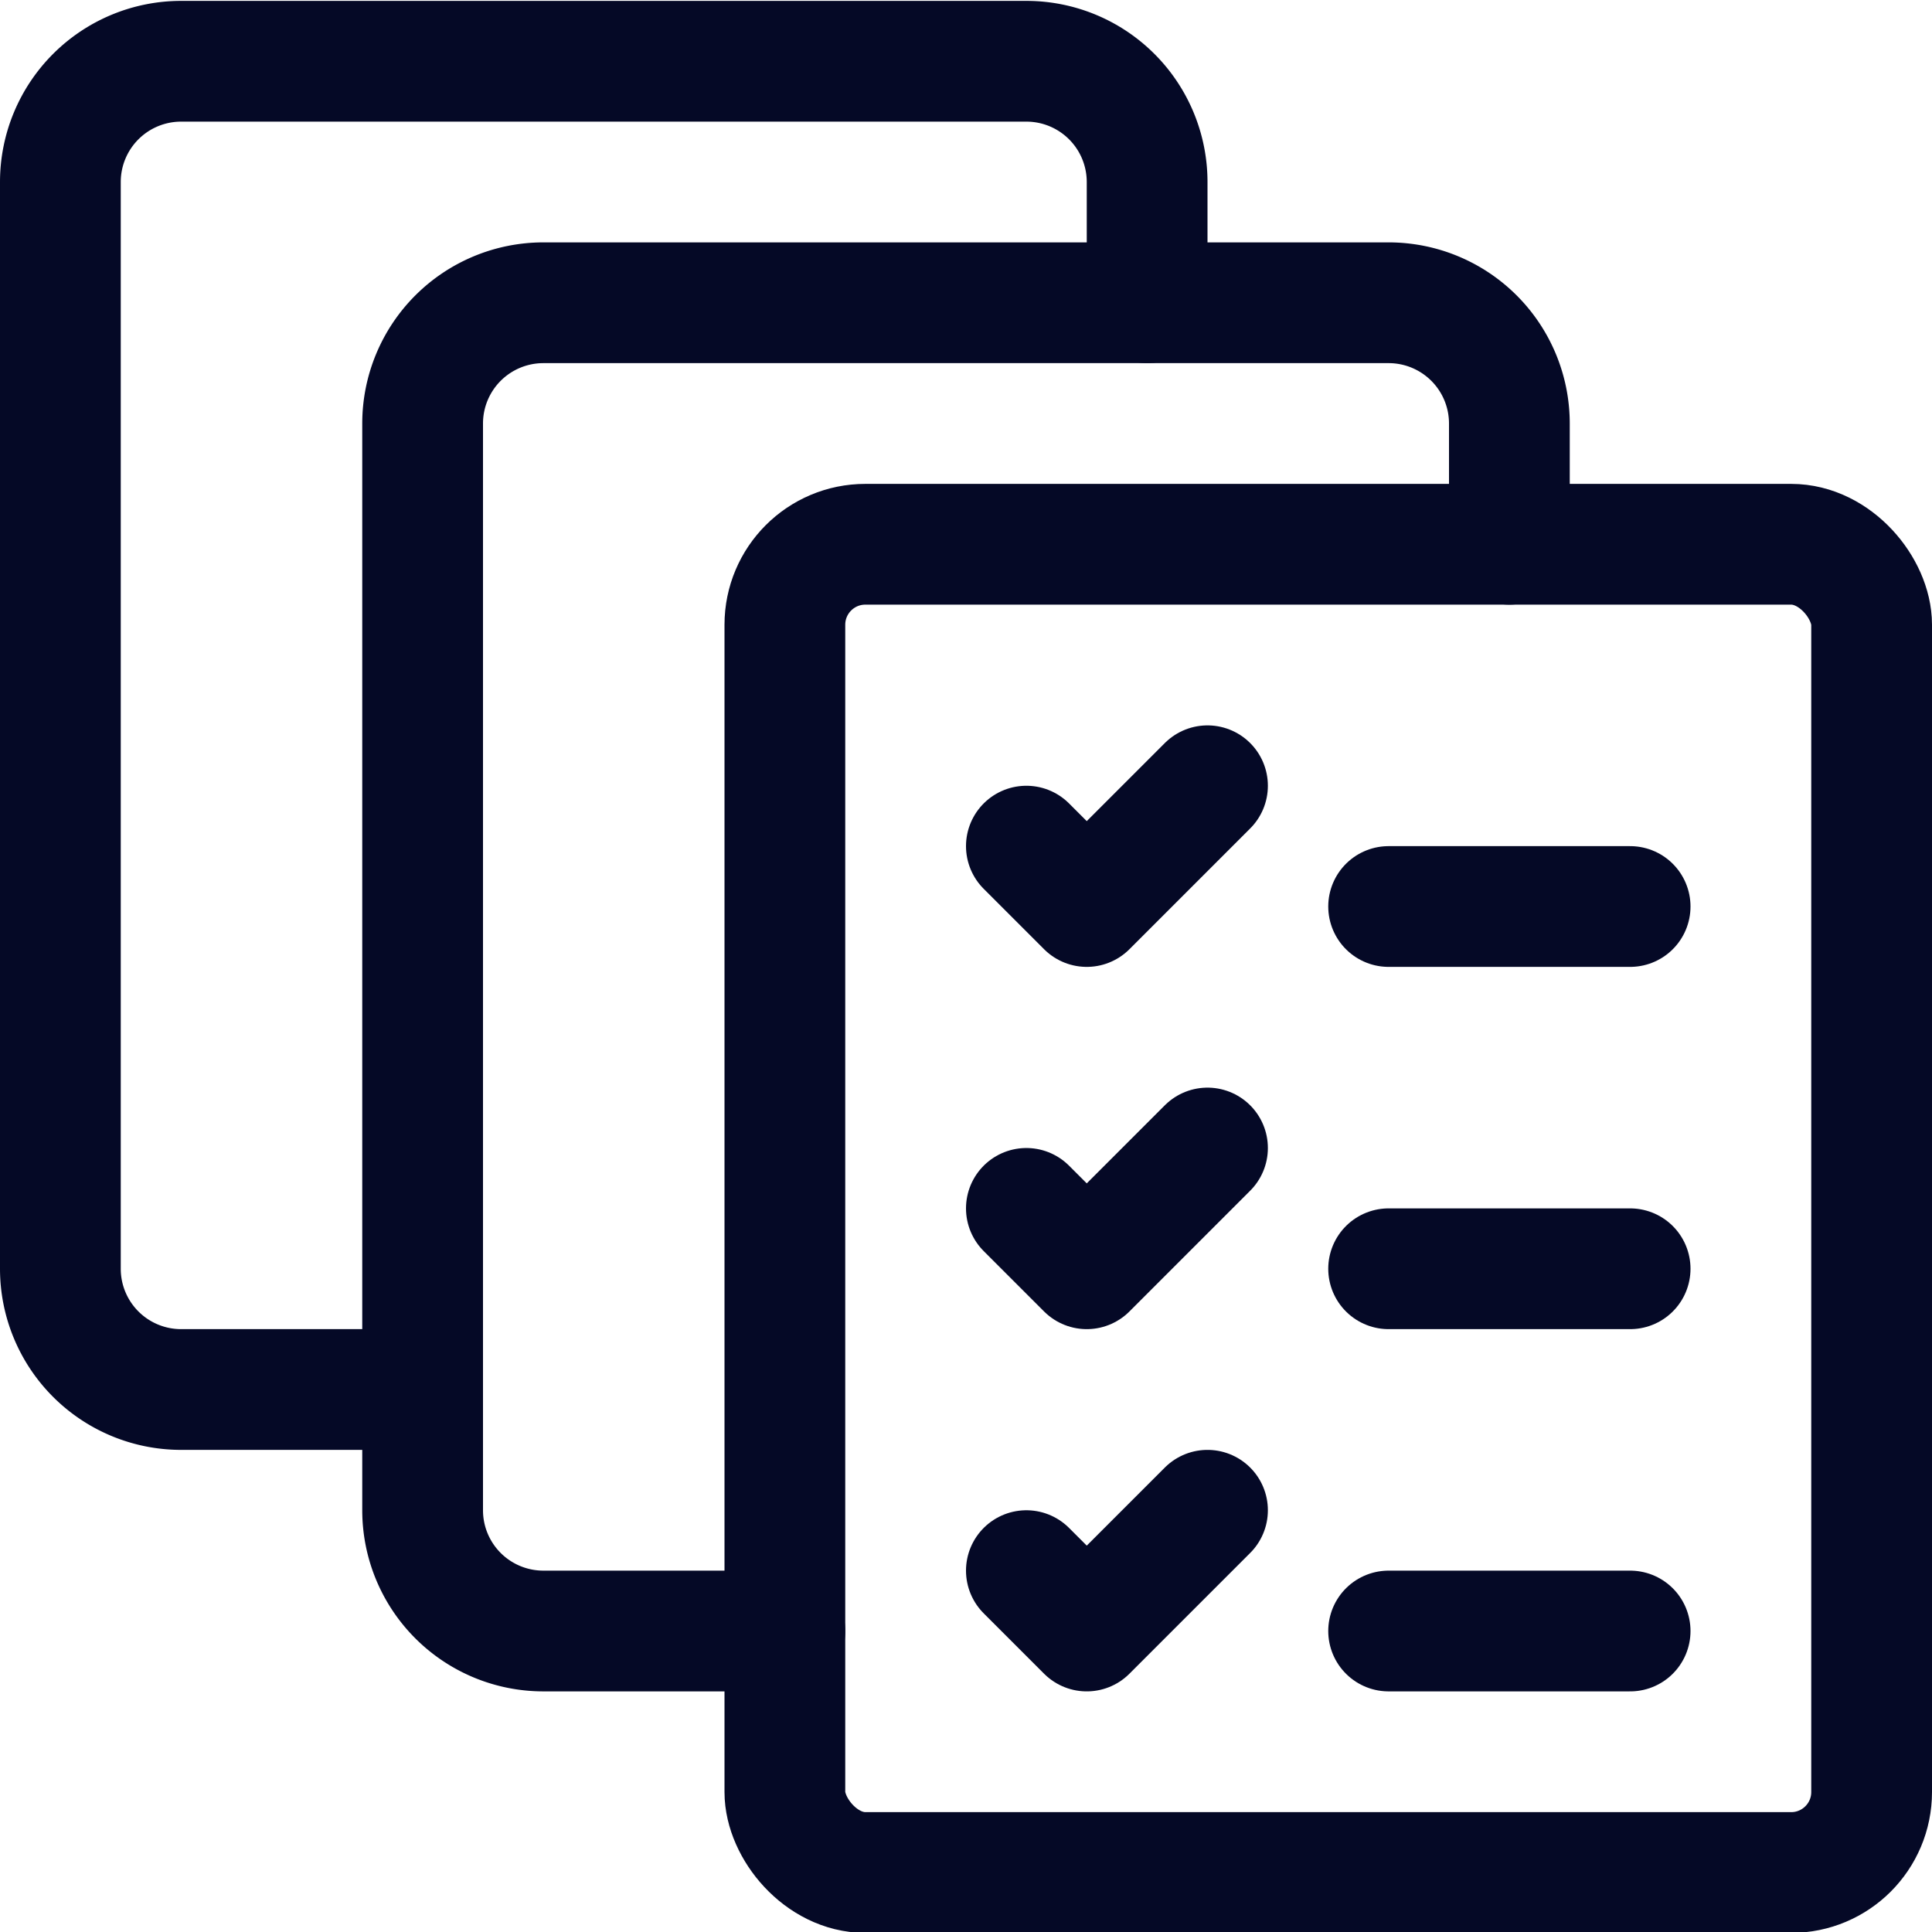 <svg xmlns="http://www.w3.org/2000/svg" viewBox="0 0 24 24" stroke-width="1.5px" height="48" width="48"><defs></defs><title>task-list-multiple</title><rect x="9.75" y="6.761" width="13.5" height="16.5" rx="1" ry="1" fill="none" stroke="#050926" stroke-linecap="round" stroke-linejoin="round"></rect><path d="M9.75,20.261h-3a1.5,1.5,0,0,1-1.5-1.5V5.261a1.5,1.5,0,0,1,1.5-1.5h10.5a1.5,1.5,0,0,1,1.5,1.5v1.5" fill="none" stroke="#050926" stroke-linecap="round" stroke-linejoin="round"></path><path d="M5.25,17.261h-3a1.5,1.5,0,0,1-1.5-1.5V2.261a1.5,1.5,0,0,1,1.5-1.5h10.5a1.5,1.5,0,0,1,1.5,1.5v1.5" fill="none" stroke="#050926" stroke-linecap="round" stroke-linejoin="round"></path><line x1="17.25" y1="11.261" x2="20.25" y2="11.261" fill="none" stroke="#050926" stroke-linecap="round" stroke-linejoin="round"></line><polyline points="12.75 10.511 13.5 11.261 15 9.761" fill="none" stroke="#050926" stroke-linecap="round" stroke-linejoin="round"></polyline><line x1="17.25" y1="15.761" x2="20.25" y2="15.761" fill="none" stroke="#050926" stroke-linecap="round" stroke-linejoin="round"></line><polyline points="12.75 15.011 13.5 15.761 15 14.261" fill="none" stroke="#050926" stroke-linecap="round" stroke-linejoin="round"></polyline><line x1="17.25" y1="20.261" x2="20.25" y2="20.261" fill="none" stroke="#050926" stroke-linecap="round" stroke-linejoin="round"></line><polyline points="12.75 19.511 13.5 20.261 15 18.761" fill="none" stroke="#050926" stroke-linecap="round" stroke-linejoin="round"></polyline></svg>